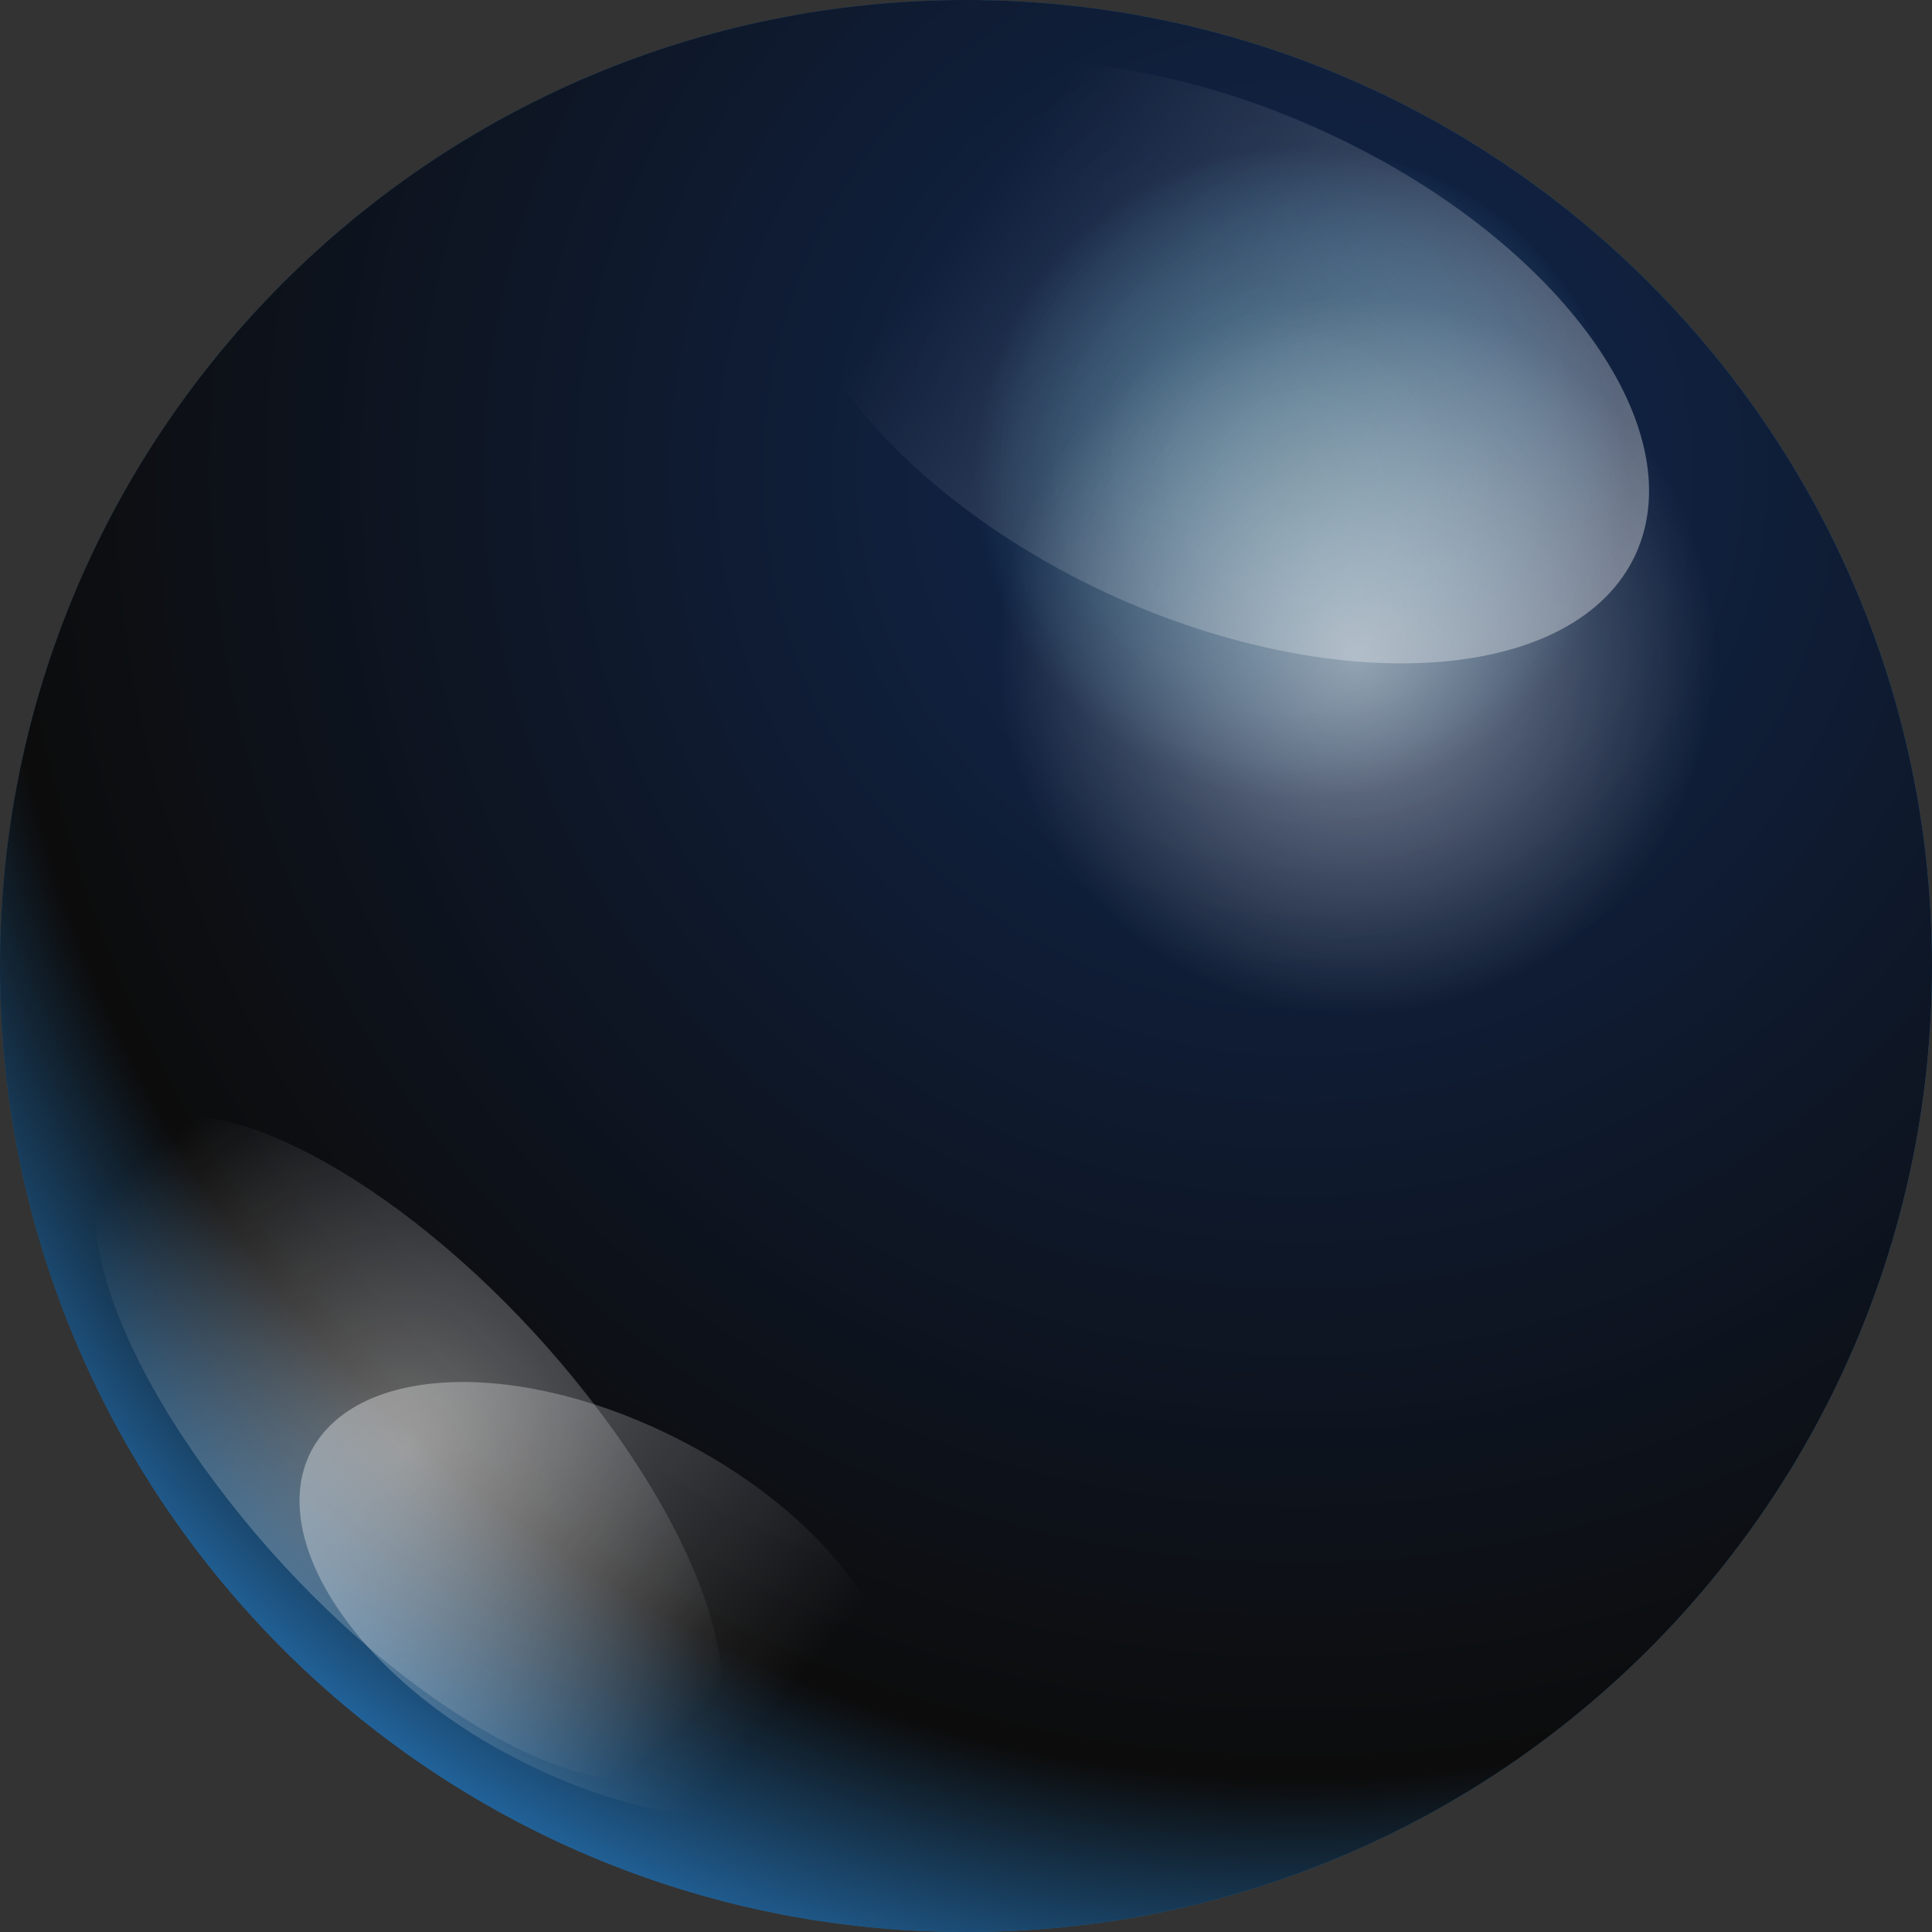 <svg width="249" height="249" viewBox="0 0 249 249" fill="none" xmlns="http://www.w3.org/2000/svg">
    <rect x="0" y="0" width="249" height="249" fill="#333333" stroke="none"/>
    <path d="M191.561 109.339L164.445 92.719L159.78 85.721C159.003 84.555 158.128 83.68 157.156 83.097L184.272 99.717C185.147 100.203 185.973 101.077 186.751 102.341L191.561 109.339Z" fill="url(#paint0_linear_198_170)"/>
    <path d="M144.911 159.926L117.94 143.452L109.193 130.477L136.163 147.097L144.911 159.926Z" fill="url(#paint1_linear_198_170)"/>
    <path d="M144.911 105.111L117.795 88.491L133.248 69.831C147.681 52.482 160.51 46.943 169.403 52.337C178.441 57.876 187.48 63.416 196.519 68.956C187.626 63.416 174.797 68.956 160.364 86.304L144.911 105.111Z" fill="url(#paint2_linear_198_170)"/>
    <path d="M124.5 129.748L75.371 189.082L48.4 172.609L97.53 113.129L124.5 129.748Z" fill="url(#paint3_linear_198_170)"/>
    <path d="M87.033 206.431L60.063 189.957L48.4 172.609L75.371 189.083L87.033 206.431Z" fill="url(#paint4_linear_198_170)"/>
    <path d="M124.501 129.748L97.531 113.129L88.055 98.988L115.025 115.607L124.501 129.748Z" fill="url(#paint5_linear_198_170)"/>
    <path d="M135.289 90.969L115.025 115.607L88.055 98.987L108.319 74.496L135.289 90.969Z" fill="url(#paint6_linear_198_170)"/>
    <g style="mix-blend-mode:overlay">
        <g style="mix-blend-mode:overlay">
            <path d="M201.182 73.913C205.41 80.036 208.18 87.617 208.326 88.054L190.977 109.047L186.166 101.903C181.647 95.052 174.795 99.425 169.11 106.277L155.989 122.167L166.34 137.621L144.326 159.634L135.725 146.805L86.45 206.139L74.787 188.791L123.916 129.311L114.441 115.316L134.85 90.678L144.326 104.819L159.78 86.013C177.419 64.728 192.727 61.23 201.182 73.913Z" fill="white"/>
        </g>
    </g>
    <path d="M208.764 88.345L191.561 109.338L186.75 102.341C182.085 95.343 175.234 99.717 169.694 106.568L156.573 122.459L166.924 137.912L144.91 159.926L136.163 147.097L87.034 206.431L75.371 189.083L124.5 129.748L115.024 115.607L135.289 90.969L144.91 105.111L160.363 86.304C178.003 65.02 193.311 61.521 201.766 74.204C205.848 80.327 208.618 87.908 208.764 88.345Z" fill="url(#paint7_radial_198_170)"/>
    <path style="mix-blend-mode:screen" d="M124.5 249C193.259 249 249 193.259 249 124.5C249 55.741 193.259 0 124.5 0C55.74 0 0 55.741 0 124.5C0 193.259 55.74 249 124.5 249Z" fill="url(#paint8_radial_198_170)"/>
    <path style="mix-blend-mode:screen" d="M124.5 249C193.259 249 249 193.259 249 124.5C249 55.741 193.259 0 124.5 0C55.74 0 0 55.741 0 124.5C0 193.259 55.74 249 124.5 249Z" fill="url(#paint9_radial_198_170)"/>
    <path style="mix-blend-mode:overlay" opacity="0.5" d="M136.163 119.106C109.922 86.45 105.986 44.61 127.416 25.512C148.847 6.415 187.334 17.349 213.575 50.004C239.671 82.66 243.607 124.5 222.322 143.598C200.892 162.696 162.405 151.762 136.163 119.106Z" fill="url(#paint10_radial_198_170)"/>
    <path style="mix-blend-mode:overlay" opacity="0.4" d="M77.413 182.085C95.052 205.556 98.26 226.695 84.556 229.319C70.852 231.797 45.486 214.886 27.846 191.269C10.206 167.798 6.999 146.659 20.702 144.035C34.406 141.557 59.773 158.468 77.413 182.085Z" fill="url(#paint11_radial_198_170)"/>
    <path style="mix-blend-mode:overlay" opacity="0.4" d="M210.806 71.435C203.225 87.908 173.048 90.241 143.162 76.683C113.422 62.979 95.344 38.633 102.925 22.159C110.506 5.54 140.683 3.207 170.569 16.911C200.309 30.469 218.387 54.815 210.806 71.435Z" fill="url(#paint12_linear_198_170)"/>
    <path style="mix-blend-mode:overlay" opacity="0.4" d="M40.092 187.042C46.069 175.671 67.354 175.088 87.909 185.73C108.319 196.226 120.128 214.012 114.297 225.383C108.465 236.754 87.035 237.338 66.625 226.695C46.069 216.199 34.261 198.413 40.092 187.042Z" fill="url(#paint13_linear_198_170)"/>
    <defs>
        <linearGradient id="paint0_linear_198_170" x1="161.967" y1="62.688" x2="184.272" y2="93.74" gradientUnits="userSpaceOnUse">
            <stop stop-color="#91BCE2"/>
            <stop offset="1" stop-color="#5484B7"/>
        </linearGradient>
        <linearGradient id="paint1_linear_198_170" x1="117.503" y1="111.671" x2="137.767" y2="143.452" gradientUnits="userSpaceOnUse">
            <stop stop-color="#91BCE2"/>
            <stop offset="1" stop-color="#5484B7"/>
        </linearGradient>
        <linearGradient id="paint2_linear_198_170" x1="198.414" y1="74.933" x2="192.291" y2="107.735" gradientUnits="userSpaceOnUse">
            <stop stop-color="#A2C7E7"/>
            <stop offset="1" stop-color="#6899CD"/>
        </linearGradient>
        <linearGradient id="paint3_linear_198_170" x1="62.833" y1="138.787" x2="103.944" y2="103.798" gradientUnits="userSpaceOnUse">
            <stop stop-color="#A2C7E7"/>
            <stop offset="1" stop-color="#6899CD"/>
        </linearGradient>
        <linearGradient id="paint4_linear_198_170" x1="36.3" y1="150.595" x2="67.644" y2="178.44" gradientUnits="userSpaceOnUse">
            <stop stop-color="#91BCE2"/>
            <stop offset="1" stop-color="#5484B7"/>
        </linearGradient>
        <linearGradient id="paint5_linear_198_170" x1="87.763" y1="71.289" x2="114.442" y2="109.484" gradientUnits="userSpaceOnUse">
            <stop stop-color="#91BCE2"/>
            <stop offset="1" stop-color="#5484B7"/>
        </linearGradient>
        <linearGradient id="paint6_linear_198_170" x1="134.414" y1="75.516" x2="147.243" y2="125.666" gradientUnits="userSpaceOnUse">
            <stop stop-color="#A2C7E7"/>
            <stop offset="1" stop-color="#6899CD"/>
        </linearGradient>
        <radialGradient id="paint7_radial_198_170" cx="0" cy="0" r="1" gradientUnits="userSpaceOnUse" gradientTransform="translate(181.356 84.118) scale(154.677)">
            <stop offset="0.2" stop-color="white"/>
            <stop offset="1" stop-color="#A2C7E7"/>
        </radialGradient>
        <radialGradient id="paint8_radial_198_170" cx="0" cy="0" r="1" gradientUnits="userSpaceOnUse" gradientTransform="translate(120.855 123.042) scale(138.933)">
            <stop offset="0.7" stop-color="#0C0C0C"/>
            <stop offset="1" stop-color="#2C8BCC"/>
        </radialGradient>
        <radialGradient id="paint9_radial_198_170" cx="0" cy="0" r="1" gradientUnits="userSpaceOnUse" gradientTransform="translate(168.09 60.063) scale(213.283)">
            <stop stop-color="#5DACDD" stop-opacity="0.5"/>
            <stop offset="0.2" stop-color="#102140"/>
            <stop offset="0.8" stop-color="#0C0C0C"/>
            <stop offset="1" stop-color="#277AC0"/>
        </radialGradient>
        <radialGradient id="paint10_radial_198_170" cx="0" cy="0" r="1" gradientUnits="userSpaceOnUse" gradientTransform="translate(174.796 84.555) scale(46.214)">
            <stop stop-color="white"/>
            <stop offset="1" stop-color="white" stop-opacity="0"/>
        </radialGradient>
        <radialGradient id="paint11_radial_198_170" cx="0" cy="0" r="1" gradientUnits="userSpaceOnUse" gradientTransform="translate(52.629 186.604) scale(50.587)">
            <stop stop-color="white"/>
            <stop offset="1" stop-color="white" stop-opacity="0"/>
        </radialGradient>
        <linearGradient id="paint12_linear_198_170" x1="188.355" y1="117.211" x2="104.529" y2="54.378" gradientUnits="userSpaceOnUse">
            <stop stop-color="white"/>
            <stop offset="1" stop-color="white" stop-opacity="0"/>
        </linearGradient>
        <linearGradient id="paint13_linear_198_170" x1="57.586" y1="154.386" x2="115.171" y2="202.058" gradientUnits="userSpaceOnUse">
            <stop stop-color="white"/>
            <stop offset="1" stop-color="white" stop-opacity="0"/>
        </linearGradient>
    </defs>
</svg>
